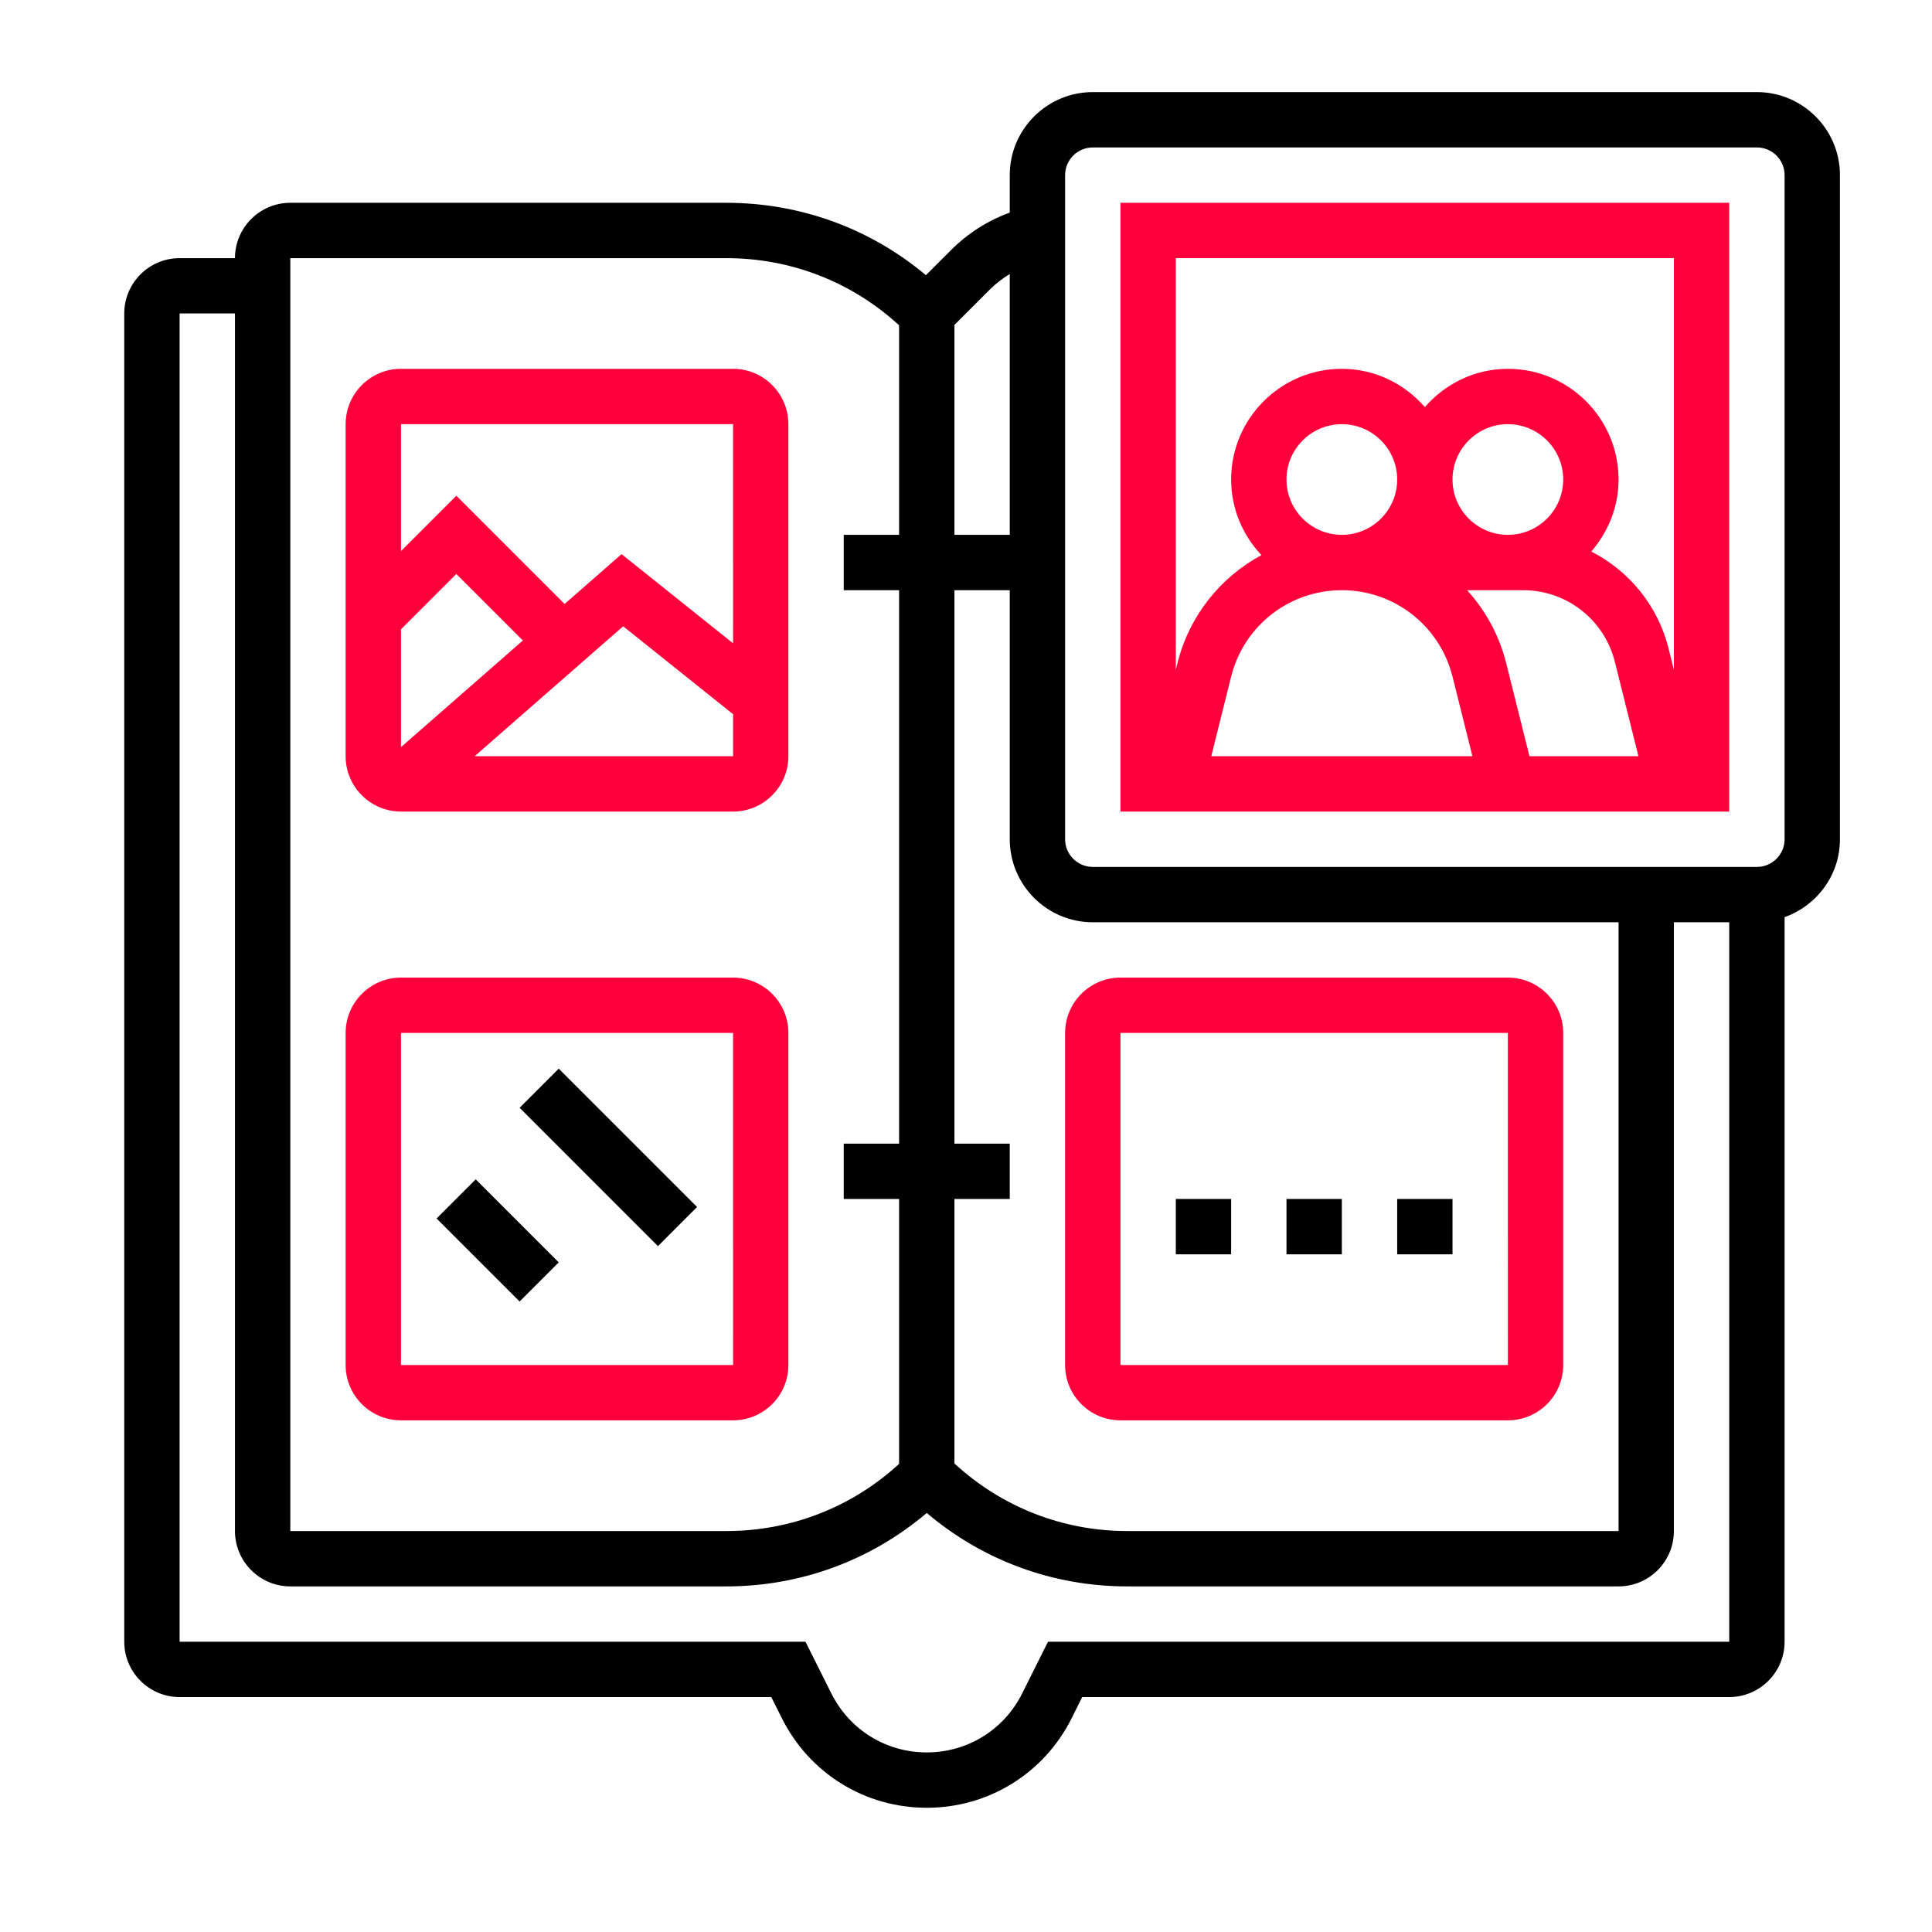 <svg width="60" height="60" viewBox="0 0 60 60" fill="none" xmlns="http://www.w3.org/2000/svg">
<g clip-path="url(#clip0_181_53)">
<g clip-path="url(#clip1_181_53)">
<path d="M34.797 25.204H53.703V6.298H34.797V25.204ZM39.953 14.892C39.953 13.944 40.724 13.173 41.672 13.173C42.62 13.173 43.391 13.944 43.391 14.892C43.391 15.839 42.62 16.61 41.672 16.61C40.724 16.61 39.953 15.839 39.953 14.892ZM46.777 20.597C46.559 19.727 46.133 18.957 45.561 18.329H47.302C48.652 18.329 49.824 19.244 50.151 20.554L50.883 23.485H47.499L46.777 20.597ZM46.828 16.61C45.88 16.61 45.109 15.839 45.109 14.892C45.109 13.944 45.88 13.173 46.828 13.173C47.776 13.173 48.547 13.944 48.547 14.892C48.547 15.839 47.776 16.61 46.828 16.61ZM41.672 18.329C43.301 18.329 44.715 19.433 45.109 21.013L45.727 23.485H37.617L38.234 21.013C38.629 19.433 40.042 18.329 41.672 18.329ZM51.984 8.017V20.802L51.819 20.138C51.483 18.797 50.585 17.724 49.418 17.128C49.939 16.524 50.266 15.749 50.266 14.892C50.266 12.996 48.724 11.454 46.828 11.454C45.797 11.454 44.881 11.92 44.25 12.642C43.619 11.92 42.703 11.454 41.672 11.454C39.776 11.454 38.234 12.996 38.234 14.892C38.234 15.802 38.596 16.625 39.175 17.24C37.905 17.924 36.936 19.119 36.566 20.596L36.516 20.802V8.017H51.984Z" fill="#FF003C"/>
<path d="M54.562 2.86H33.938C32.516 2.86 31.359 4.017 31.359 5.438V6.602C30.677 6.851 30.056 7.245 29.537 7.765L28.755 8.546C27.02 7.091 24.85 6.298 22.557 6.298H9.016C8.068 6.298 7.297 7.069 7.297 8.017H5.578C4.63 8.017 3.859 8.787 3.859 9.735V50.985C3.859 51.933 4.63 52.704 5.578 52.704H23.953L24.282 53.361C25.139 55.076 26.864 56.142 28.781 56.142C30.698 56.142 32.423 55.076 33.281 53.361L33.609 52.704H53.703C54.651 52.704 55.422 51.933 55.422 50.985V28.483C56.42 28.128 57.141 27.182 57.141 26.064V5.438C57.141 4.017 55.984 2.86 54.562 2.86ZM29.641 37.235H31.359V35.517H29.641V18.329H31.359V26.064C31.359 27.485 32.516 28.642 33.938 28.642H50.266V47.548H35.006C32.998 47.548 31.109 46.8 29.641 45.45V37.235ZM30.752 8.98C30.935 8.797 31.142 8.644 31.359 8.51V16.61H29.641V10.091L30.752 8.98ZM9.016 8.017H22.557C24.562 8.017 26.454 8.754 27.922 10.102V16.61H26.203V18.329H27.922V35.517H26.203V37.235H27.922V45.462C26.454 46.81 24.562 47.548 22.557 47.548H9.016V8.017ZM32.547 50.985L31.744 52.592C31.179 53.722 30.044 54.423 28.781 54.423C27.519 54.423 26.384 53.722 25.819 52.592L25.015 50.985H5.578V9.735H7.297V47.548C7.297 48.496 8.068 49.267 9.016 49.267H22.557C24.862 49.267 27.041 48.46 28.781 46.987C30.521 48.46 32.7 49.267 35.006 49.267H50.266C51.214 49.267 51.984 48.496 51.984 47.548V28.642H53.703V50.985H32.547ZM55.422 26.064C55.422 26.538 55.036 26.923 54.562 26.923H33.938C33.464 26.923 33.078 26.538 33.078 26.064V5.438C33.078 4.964 33.464 4.579 33.938 4.579H54.562C55.036 4.579 55.422 4.964 55.422 5.438V26.064Z" fill="black"/>
<path d="M12.453 25.204H22.766C23.713 25.204 24.484 24.433 24.484 23.485V13.173C24.484 12.225 23.713 11.454 22.766 11.454H12.453C11.505 11.454 10.734 12.225 10.734 13.173V23.485C10.734 24.433 11.505 25.204 12.453 25.204ZM12.453 19.544L14.172 17.826L16.238 19.891L12.453 23.203V19.544ZM14.741 23.485L19.353 19.45L22.767 22.181V23.485H14.741ZM22.766 13.173L22.767 19.979L19.303 17.209L17.534 18.757L14.172 15.395L12.453 17.114V13.173H22.766Z" fill="#FF003C"/>
<path d="M24.484 42.392V32.079C24.484 31.131 23.713 30.36 22.766 30.36H12.453C11.505 30.36 10.734 31.131 10.734 32.079V42.392C10.734 43.34 11.505 44.11 12.453 44.11H22.766C23.713 44.11 24.484 43.34 24.484 42.392ZM12.453 32.079H22.766L22.767 42.392H12.453V32.079Z" fill="#FF003C"/>
<path d="M48.547 42.392V32.079C48.547 31.131 47.776 30.36 46.828 30.36H34.797C33.849 30.36 33.078 31.131 33.078 32.079V42.392C33.078 43.34 33.849 44.11 34.797 44.11H46.828C47.776 44.11 48.547 43.34 48.547 42.392ZM34.797 32.079H46.828L46.829 42.392H34.797V32.079Z" fill="#FF003C"/>
<path d="M13.559 37.841L14.774 36.626L17.352 39.204L16.137 40.419L13.559 37.841Z" fill="black"/>
<path d="M16.137 34.403L17.352 33.188L21.648 37.484L20.433 38.7L16.137 34.403Z" fill="black"/>
<path d="M36.516 37.235H38.234V38.954H36.516V37.235Z" fill="black"/>
<path d="M39.953 37.235H41.672V38.954H39.953V37.235Z" fill="black"/>
<path d="M43.391 37.235H45.109V38.954H43.391V37.235Z" fill="black"/>
</g>
</g>
<defs>
<clipPath id="clip0_181_53">
<rect width="60" height="60" fill="white"/>
</clipPath>
<clipPath id="clip1_181_53">
<rect width="55" height="55" fill="white" transform="translate(3 2.001)"/>
</clipPath>
</defs>
</svg>
